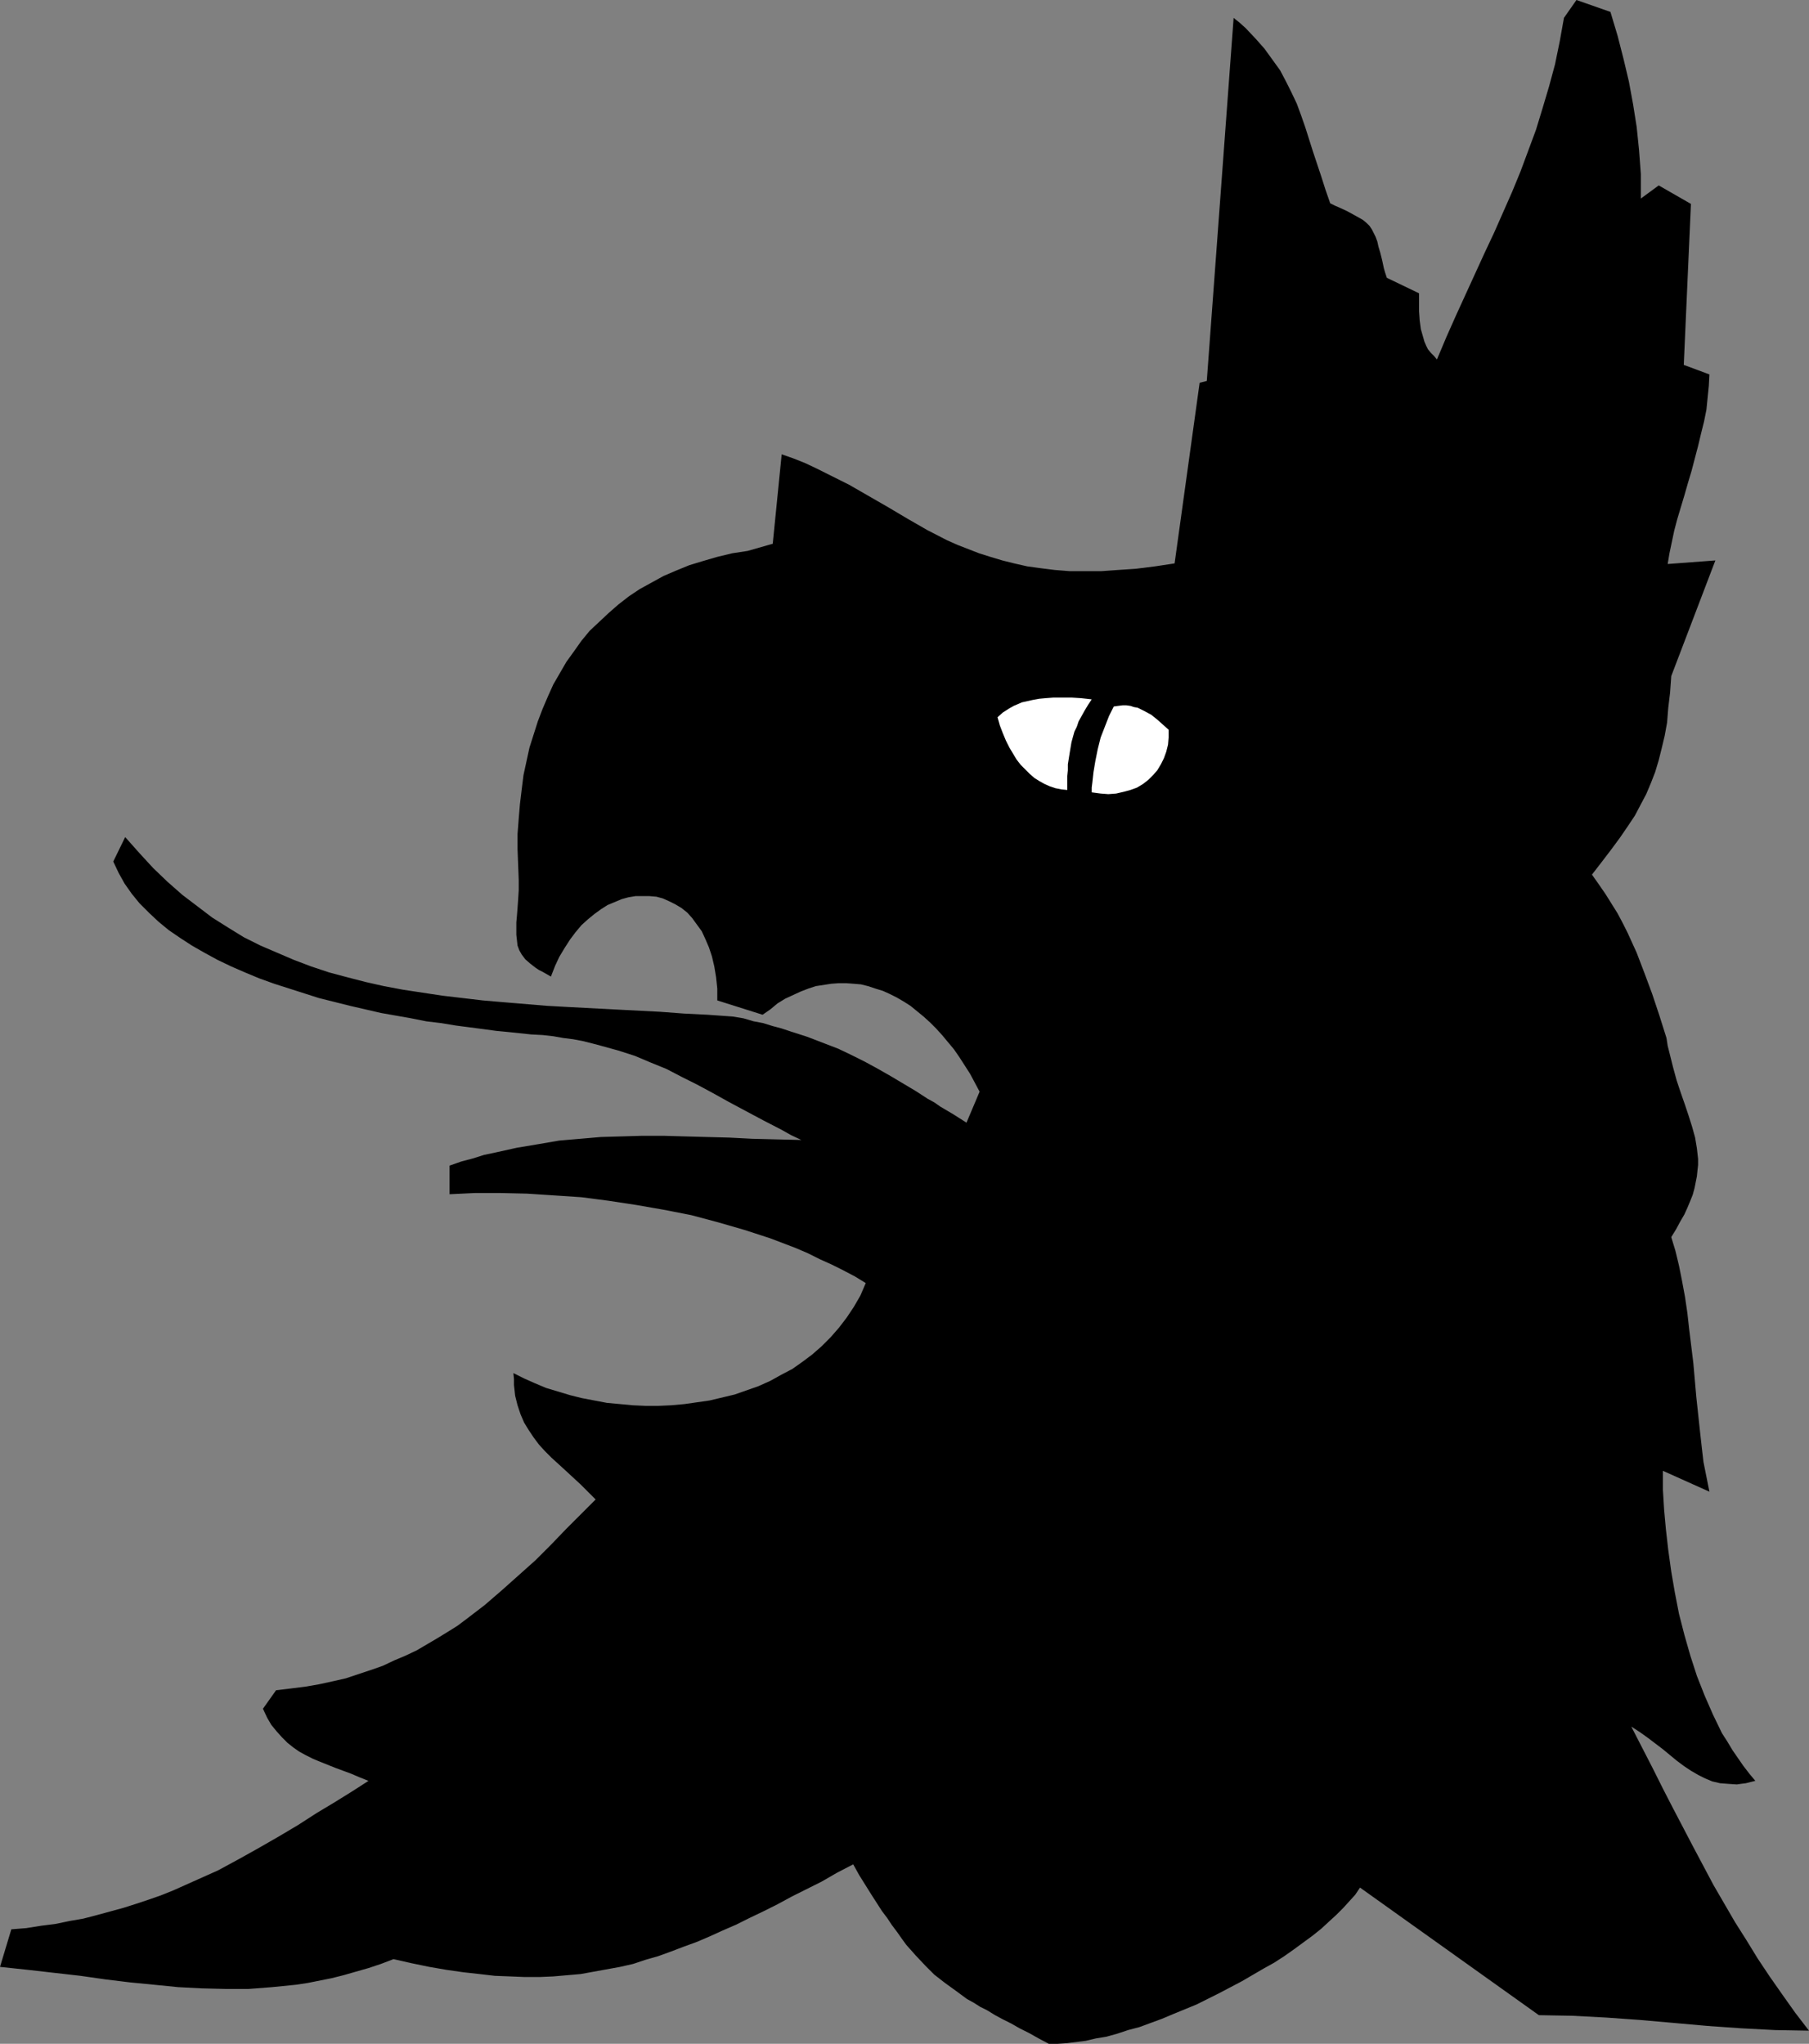 <?xml version="1.0" encoding="UTF-8" standalone="no"?>
<svg
   version="1.0"
   width="129.724mm"
   height="146.573mm"
   id="svg3"
   sodipodi:docname="Griffin - Head 2.wmf"
   xmlns:inkscape="http://www.inkscape.org/namespaces/inkscape"
   xmlns:sodipodi="http://sodipodi.sourceforge.net/DTD/sodipodi-0.dtd"
   xmlns="http://www.w3.org/2000/svg"
   xmlns:svg="http://www.w3.org/2000/svg">
  <rect width="100%" height="100%" fill="#808080" stroke="none"/>
  <sodipodi:namedview
     id="namedview3"
     pagecolor="#ffffff"
     bordercolor="#000000"
     borderopacity="0.25"
     inkscape:showpageshadow="2"
     inkscape:pageopacity="0.0"
     inkscape:pagecheckerboard="0"
     inkscape:deskcolor="#d1d1d1"
     inkscape:document-units="mm" />
  <defs
     id="defs1">
    <pattern
       id="WMFhbasepattern"
       patternUnits="userSpaceOnUse"
       width="6"
       height="6"
       x="0"
       y="0" />
  </defs>
  <path
     style="fill:#000000;fill-opacity:1;fill-rule:evenodd;stroke:none"
     d="m 206.686,275.049 -12.282,-3.878 v -3.232 l -0.323,-3.07 -0.485,-2.909 -0.646,-2.747 -0.808,-2.424 -0.97,-2.262 -0.97,-2.101 -1.293,-1.778 -1.293,-1.778 -1.293,-1.454 -1.616,-1.293 -1.616,-0.97 -1.616,-0.808 -1.778,-0.808 -1.778,-0.485 -1.939,-0.162 h -1.778 -1.939 l -1.939,0.323 -1.778,0.485 -1.939,0.808 -1.939,0.808 -1.778,1.131 -1.778,1.293 -1.778,1.454 -1.778,1.616 -1.616,1.939 -1.454,1.939 -1.454,2.262 -1.454,2.424 -1.131,2.424 -1.131,2.909 -1.131,-0.646 -1.131,-0.646 -0.97,-0.485 -0.97,-0.646 -1.454,-1.131 -1.293,-1.131 -0.97,-1.293 -0.646,-1.131 -0.485,-1.293 -0.162,-1.454 -0.162,-1.454 v -1.616 -1.778 l 0.162,-1.778 0.162,-2.101 0.162,-2.262 0.162,-2.586 v -2.747 l -0.162,-4.202 -0.162,-4.202 v -4.04 l 0.323,-4.202 0.323,-3.878 0.485,-4.04 0.485,-3.878 0.808,-3.717 0.808,-3.717 1.131,-3.555 1.131,-3.555 1.293,-3.394 1.454,-3.394 1.454,-3.232 1.778,-3.07 1.778,-3.07 2.101,-2.909 1.939,-2.747 2.262,-2.747 2.586,-2.424 2.586,-2.424 2.586,-2.262 2.909,-2.262 2.909,-1.939 3.232,-1.778 3.232,-1.778 3.394,-1.454 3.555,-1.454 3.717,-1.131 3.878,-1.131 4.04,-0.97 4.202,-0.646 6.787,-1.939 2.424,-24.241 3.232,1.131 3.232,1.293 3.07,1.454 2.909,1.454 2.909,1.454 2.909,1.454 5.333,3.07 5.333,3.07 5.171,3.07 5.333,3.07 5.333,2.747 2.909,1.293 2.909,1.131 2.909,1.131 3.07,0.97 3.232,0.97 3.232,0.808 3.555,0.808 3.555,0.485 3.878,0.485 4.04,0.323 h 4.04 4.525 l 4.525,-0.323 4.848,-0.323 5.171,-0.646 5.333,-0.808 6.787,-48.966 1.939,-0.485 7.272,-98.417 1.616,1.293 1.616,1.454 2.747,2.909 2.424,2.747 2.101,2.909 2.101,2.909 1.616,3.07 1.454,2.909 1.454,3.07 1.131,3.07 1.131,3.232 2.101,6.626 1.131,3.394 1.131,3.394 1.131,3.555 1.293,3.717 1.293,0.646 1.131,0.485 2.101,0.97 1.778,0.97 1.454,0.808 1.131,0.646 0.97,0.808 0.808,0.808 0.646,0.97 0.485,0.97 0.485,0.97 0.485,1.293 0.323,1.454 0.485,1.616 0.485,1.939 0.485,2.262 0.323,1.131 0.485,1.454 8.726,4.202 v 4.848 l 0.162,2.424 0.323,2.424 0.646,2.262 0.323,1.131 0.485,1.131 0.485,0.97 0.808,0.97 0.808,0.808 0.808,0.97 2.586,-6.141 2.586,-5.818 2.586,-5.656 2.586,-5.656 2.586,-5.656 2.586,-5.495 4.848,-10.989 2.262,-5.495 2.101,-5.656 2.101,-5.656 1.778,-5.818 1.778,-5.979 1.616,-5.979 1.293,-6.303 1.131,-6.303 L 427.27,0 l 9.211,3.232 1.939,6.464 1.616,6.303 1.454,6.141 1.131,6.141 0.97,6.141 0.646,6.303 0.485,6.464 v 3.232 3.394 l 4.848,-3.555 8.726,5.01 -1.939,43.633 6.949,2.586 -0.162,3.07 -0.323,3.232 -0.323,3.232 -0.646,3.232 -0.808,3.232 -0.808,3.394 -1.778,6.787 -0.97,3.232 -0.97,3.394 -0.97,3.232 -0.97,3.232 -0.808,3.07 -0.646,3.07 -0.646,3.07 -0.485,2.909 12.928,-0.97 -11.958,31.351 -0.162,2.262 -0.162,2.262 -0.485,4.04 -0.323,4.04 -0.646,3.555 -0.808,3.394 -0.808,3.232 -0.97,3.232 -1.131,2.909 -1.293,3.07 -1.454,2.747 -1.616,3.07 -1.939,2.909 -2.101,3.07 -2.262,3.07 -2.586,3.394 -2.747,3.555 1.939,2.747 1.778,2.586 1.616,2.586 1.616,2.586 1.454,2.747 1.293,2.586 2.424,5.333 2.101,5.495 2.101,5.656 1.939,5.818 1.939,6.141 0.323,2.101 0.485,1.939 0.97,3.878 0.97,3.555 1.131,3.394 1.131,3.232 0.97,2.909 0.97,3.07 0.808,2.909 0.485,2.909 0.323,2.909 v 1.616 l -0.162,1.454 -0.162,1.616 -0.323,1.616 -0.323,1.616 -0.485,1.778 -0.646,1.616 -0.808,1.939 -0.808,1.778 -1.131,1.939 -1.131,2.101 -1.293,2.101 1.131,3.717 0.97,4.04 0.808,4.04 0.808,4.363 0.646,4.363 0.485,4.363 1.131,9.211 0.808,9.211 0.97,9.05 0.485,4.363 0.485,4.202 0.808,4.04 0.808,4.04 -12.605,-5.656 v 5.171 l 0.323,5.333 0.485,5.333 0.646,5.656 0.808,5.818 0.97,5.656 1.131,5.818 1.454,5.656 1.616,5.656 1.778,5.495 2.101,5.333 2.262,5.171 2.424,5.01 1.454,2.262 1.454,2.424 1.454,2.101 1.454,2.101 1.616,2.101 1.616,1.939 -1.293,0.323 -1.293,0.323 -1.293,0.162 -1.131,0.162 -2.424,-0.162 -2.101,-0.162 -2.101,-0.485 -1.939,-0.808 -1.939,-0.97 -1.939,-1.131 -1.939,-1.293 -1.939,-1.454 -3.717,-3.07 -4.04,-3.07 -2.262,-1.616 -2.262,-1.454 2.909,5.656 2.909,5.656 2.747,5.495 2.747,5.333 5.494,10.504 5.494,10.343 2.909,5.01 2.909,5.01 3.07,4.848 3.07,5.01 3.232,4.848 3.394,4.848 3.555,5.01 3.717,4.848 -9.211,-0.162 -9.211,-0.485 -9.211,-0.646 -9.05,-0.808 -9.211,-0.808 -9.05,-0.646 -9.211,-0.485 -9.05,-0.162 -48.48,-34.583 -1.293,1.939 -1.616,1.778 -1.616,1.778 -1.939,1.939 -1.939,1.778 -2.101,1.939 -2.424,1.939 -2.424,1.778 -2.424,1.778 -2.747,1.939 -2.747,1.778 -2.909,1.616 -5.818,3.394 -6.141,3.232 -6.141,3.07 -6.302,2.586 -3.07,1.293 -3.07,1.131 -3.07,1.131 -3.07,0.808 -2.909,0.97 -2.909,0.808 -2.909,0.485 -2.747,0.646 -2.586,0.323 -2.586,0.323 -2.424,0.162 h -2.424 l -2.747,-1.454 -2.586,-1.454 -2.586,-1.293 -2.262,-1.293 -2.262,-1.131 -2.101,-1.131 -2.101,-1.293 -1.939,-0.97 -1.778,-1.131 -1.778,-0.97 -3.07,-2.262 -2.909,-2.101 -2.909,-2.262 -2.424,-2.424 -2.586,-2.747 -2.586,-2.909 -1.293,-1.778 -1.131,-1.616 -1.454,-1.939 -1.293,-1.939 -1.454,-1.939 -1.454,-2.262 -1.454,-2.262 -1.616,-2.586 -1.616,-2.586 -1.616,-2.909 -4.363,2.262 -4.202,2.424 -4.202,2.101 -3.878,1.939 -3.878,2.101 -3.878,1.939 -3.717,1.778 -3.555,1.778 -3.717,1.616 -3.555,1.616 -3.394,1.454 -3.555,1.293 -3.394,1.293 -3.555,1.293 -3.394,0.97 -3.394,1.131 -3.555,0.808 -3.555,0.646 -3.555,0.646 -3.555,0.646 -3.717,0.323 -3.717,0.323 -3.717,0.162 h -4.04 l -3.878,-0.162 -4.202,-0.162 -4.202,-0.485 -4.363,-0.485 -4.525,-0.646 -4.686,-0.808 -4.686,-0.97 -5.01,-1.131 -3.394,1.293 -3.394,1.131 -3.394,0.97 -3.394,0.97 -3.232,0.808 -3.232,0.646 -3.232,0.646 -3.232,0.485 -3.232,0.323 -3.232,0.323 -6.302,0.485 h -6.302 l -6.464,-0.162 -6.302,-0.323 -6.464,-0.646 -6.626,-0.646 -6.626,-0.808 -6.787,-0.97 -7.11,-0.808 L 7.595,533.938 0,533.13 l 3.07,-10.181 4.04,-0.323 4.04,-0.646 3.878,-0.485 3.878,-0.808 3.717,-0.646 3.717,-0.97 3.555,-0.97 3.555,-0.97 3.555,-1.131 3.394,-1.131 3.232,-1.131 3.232,-1.293 6.141,-2.747 6.141,-2.747 5.656,-3.07 5.494,-3.07 5.333,-3.07 5.171,-3.07 5.01,-3.232 2.424,-1.454 2.424,-1.454 4.686,-2.909 4.525,-2.909 -2.424,-0.97 -2.262,-0.97 -4.363,-1.616 -4.04,-1.616 -1.939,-0.808 -1.939,-0.97 -1.778,-0.97 -1.616,-1.131 -1.616,-1.293 -1.454,-1.454 -1.454,-1.616 -1.454,-1.778 -1.131,-1.939 -1.131,-2.424 3.555,-5.01 4.04,-0.485 3.878,-0.485 3.717,-0.646 3.717,-0.808 3.555,-0.808 3.394,-1.131 3.394,-1.131 3.232,-1.131 3.07,-1.454 3.07,-1.293 3.07,-1.454 2.747,-1.616 2.747,-1.616 2.909,-1.778 2.586,-1.616 2.586,-1.939 4.848,-3.717 4.686,-4.04 4.525,-4.04 4.525,-4.04 4.202,-4.202 4.04,-4.202 4.04,-4.04 4.04,-4.04 -2.101,-2.101 -1.939,-1.939 -2.101,-1.939 -2.101,-1.939 -1.939,-1.778 -1.778,-1.616 -1.778,-1.778 -1.616,-1.778 -1.454,-1.939 -1.293,-1.939 -1.293,-2.101 -0.97,-2.262 -0.808,-2.424 -0.646,-2.586 -0.162,-1.454 -0.162,-1.454 v -1.616 l -0.162,-1.616 2.909,1.454 2.909,1.293 3.07,1.293 3.232,0.97 3.232,0.97 3.232,0.808 3.394,0.646 3.394,0.646 3.555,0.323 3.394,0.323 3.555,0.162 h 3.394 l 3.555,-0.162 3.555,-0.323 3.394,-0.485 3.394,-0.485 3.394,-0.808 3.394,-0.808 3.232,-1.131 3.232,-1.131 3.232,-1.454 2.909,-1.616 3.07,-1.616 2.747,-1.939 2.586,-1.939 2.586,-2.262 2.424,-2.424 2.262,-2.586 2.101,-2.747 1.939,-2.909 1.778,-3.07 1.454,-3.394 -2.909,-1.778 -3.07,-1.616 -3.232,-1.616 -3.232,-1.454 -3.232,-1.616 -3.394,-1.454 -6.787,-2.586 -6.949,-2.262 -7.272,-2.101 -7.272,-1.939 -7.434,-1.454 -7.434,-1.293 -7.434,-1.131 -7.434,-0.97 -7.272,-0.485 -7.434,-0.485 -7.11,-0.162 h -7.11 l -6.787,0.323 v -7.757 l 3.232,-1.131 3.07,-0.808 3.07,-0.97 3.07,-0.646 5.818,-1.293 5.818,-0.97 5.656,-0.97 5.656,-0.485 5.656,-0.485 5.656,-0.162 5.494,-0.162 h 5.818 l 5.656,0.162 5.979,0.162 6.141,0.162 6.302,0.323 6.464,0.162 6.787,0.162 -2.747,-1.293 -2.586,-1.454 -5.01,-2.586 -4.848,-2.586 -4.525,-2.424 -4.363,-2.424 -4.202,-2.262 -4.202,-2.101 -4.04,-2.101 -4.363,-1.778 -4.202,-1.778 -4.525,-1.454 -4.686,-1.293 -2.424,-0.646 -2.586,-0.646 -2.586,-0.485 -2.586,-0.323 -2.747,-0.485 -2.909,-0.323 -3.07,-0.162 -3.07,-0.323 -3.07,-0.323 -3.394,-0.323 -3.555,-0.485 -3.717,-0.485 -3.717,-0.485 -3.878,-0.646 -4.04,-0.485 -4.04,-0.808 -8.242,-1.454 -8.403,-1.939 -8.403,-2.101 -4.04,-1.293 -4.04,-1.293 -4.04,-1.293 -4.04,-1.454 -3.878,-1.616 -3.717,-1.616 -3.717,-1.778 -3.555,-1.939 -3.394,-1.939 -3.232,-2.101 -3.07,-2.101 -2.747,-2.262 -2.586,-2.424 -2.586,-2.586 -2.101,-2.586 -1.939,-2.747 -1.616,-2.909 -1.454,-3.07 3.232,-6.626 3.878,4.363 3.717,4.04 3.878,3.717 4.04,3.555 4.04,3.07 4.04,3.07 4.363,2.747 4.202,2.586 4.525,2.262 4.525,1.939 4.525,1.939 4.686,1.778 4.848,1.616 4.848,1.293 5.01,1.293 5.01,1.131 5.171,0.97 5.333,0.808 5.333,0.808 5.494,0.646 5.494,0.646 5.656,0.485 5.818,0.485 5.818,0.485 5.818,0.323 6.141,0.323 6.141,0.323 6.302,0.323 6.302,0.323 6.464,0.485 6.464,0.323 6.787,0.485 2.909,0.485 2.747,0.808 2.586,0.485 2.586,0.808 2.424,0.646 2.424,0.808 4.525,1.454 4.202,1.616 4.202,1.616 3.717,1.778 3.555,1.778 3.555,1.939 3.394,1.939 6.787,4.04 3.232,2.101 1.778,0.97 1.616,1.131 3.555,2.101 3.555,2.262 3.555,-8.403 -1.293,-2.424 -1.293,-2.424 -1.454,-2.262 -1.454,-2.262 -1.454,-2.101 -1.616,-1.939 -1.616,-1.939 -1.616,-1.778 -1.616,-1.616 -1.778,-1.616 -1.778,-1.454 -1.778,-1.454 -1.778,-1.131 -1.939,-1.131 -1.939,-0.97 -1.778,-0.808 -2.101,-0.646 -1.939,-0.646 -1.939,-0.485 -1.939,-0.162 -2.101,-0.162 h -1.939 l -2.101,0.162 -2.101,0.323 -2.101,0.323 -1.939,0.646 -2.101,0.808 -2.101,0.97 -2.101,0.97 -2.101,1.293 -1.939,1.616 z"
     id="path1" />
  <path
     style="fill:#ffffff;fill-opacity:1;fill-rule:evenodd;stroke:none"
     d="m 289.264,214.125 -1.616,-0.162 -1.616,-0.323 -1.454,-0.485 -1.454,-0.646 -1.454,-0.808 -1.293,-0.808 -1.293,-1.131 -1.131,-1.131 -1.293,-1.293 -1.131,-1.454 -0.97,-1.616 -0.97,-1.616 -0.97,-1.939 -0.808,-1.939 -0.808,-2.101 -0.646,-2.262 1.454,-1.293 1.778,-1.131 1.131,-0.646 1.131,-0.485 1.131,-0.485 1.454,-0.323 1.454,-0.323 1.778,-0.323 1.778,-0.162 2.101,-0.162 h 2.262 2.586 l 2.586,0.162 2.909,0.323 -0.97,1.454 -0.97,1.616 -0.808,1.454 -0.808,1.454 -0.485,1.454 -0.646,1.293 -0.808,2.909 -0.485,2.909 -0.485,3.07 v 1.616 l -0.162,1.616 v 1.939 z"
     id="path2" />
  <path
     style="fill:#ffffff;fill-opacity:1;fill-rule:evenodd;stroke:none"
     d="m 295.889,214.771 v -1.293 l 0.162,-1.293 0.323,-2.909 0.485,-2.909 0.646,-3.232 0.808,-3.232 1.131,-2.909 1.131,-2.909 0.646,-1.293 0.646,-1.293 1.131,-0.162 1.293,-0.162 h 0.97 l 1.131,0.162 0.97,0.323 0.97,0.162 1.939,0.97 1.778,0.97 1.616,1.293 3.07,2.747 v 2.101 l -0.162,1.939 -0.485,1.939 -0.646,1.778 -0.808,1.616 -0.97,1.616 -1.131,1.293 -1.293,1.293 -1.454,1.131 -1.616,0.97 -1.778,0.646 -1.778,0.485 -2.101,0.485 -2.101,0.162 -2.101,-0.162 z"
     id="path3" />
</svg>
